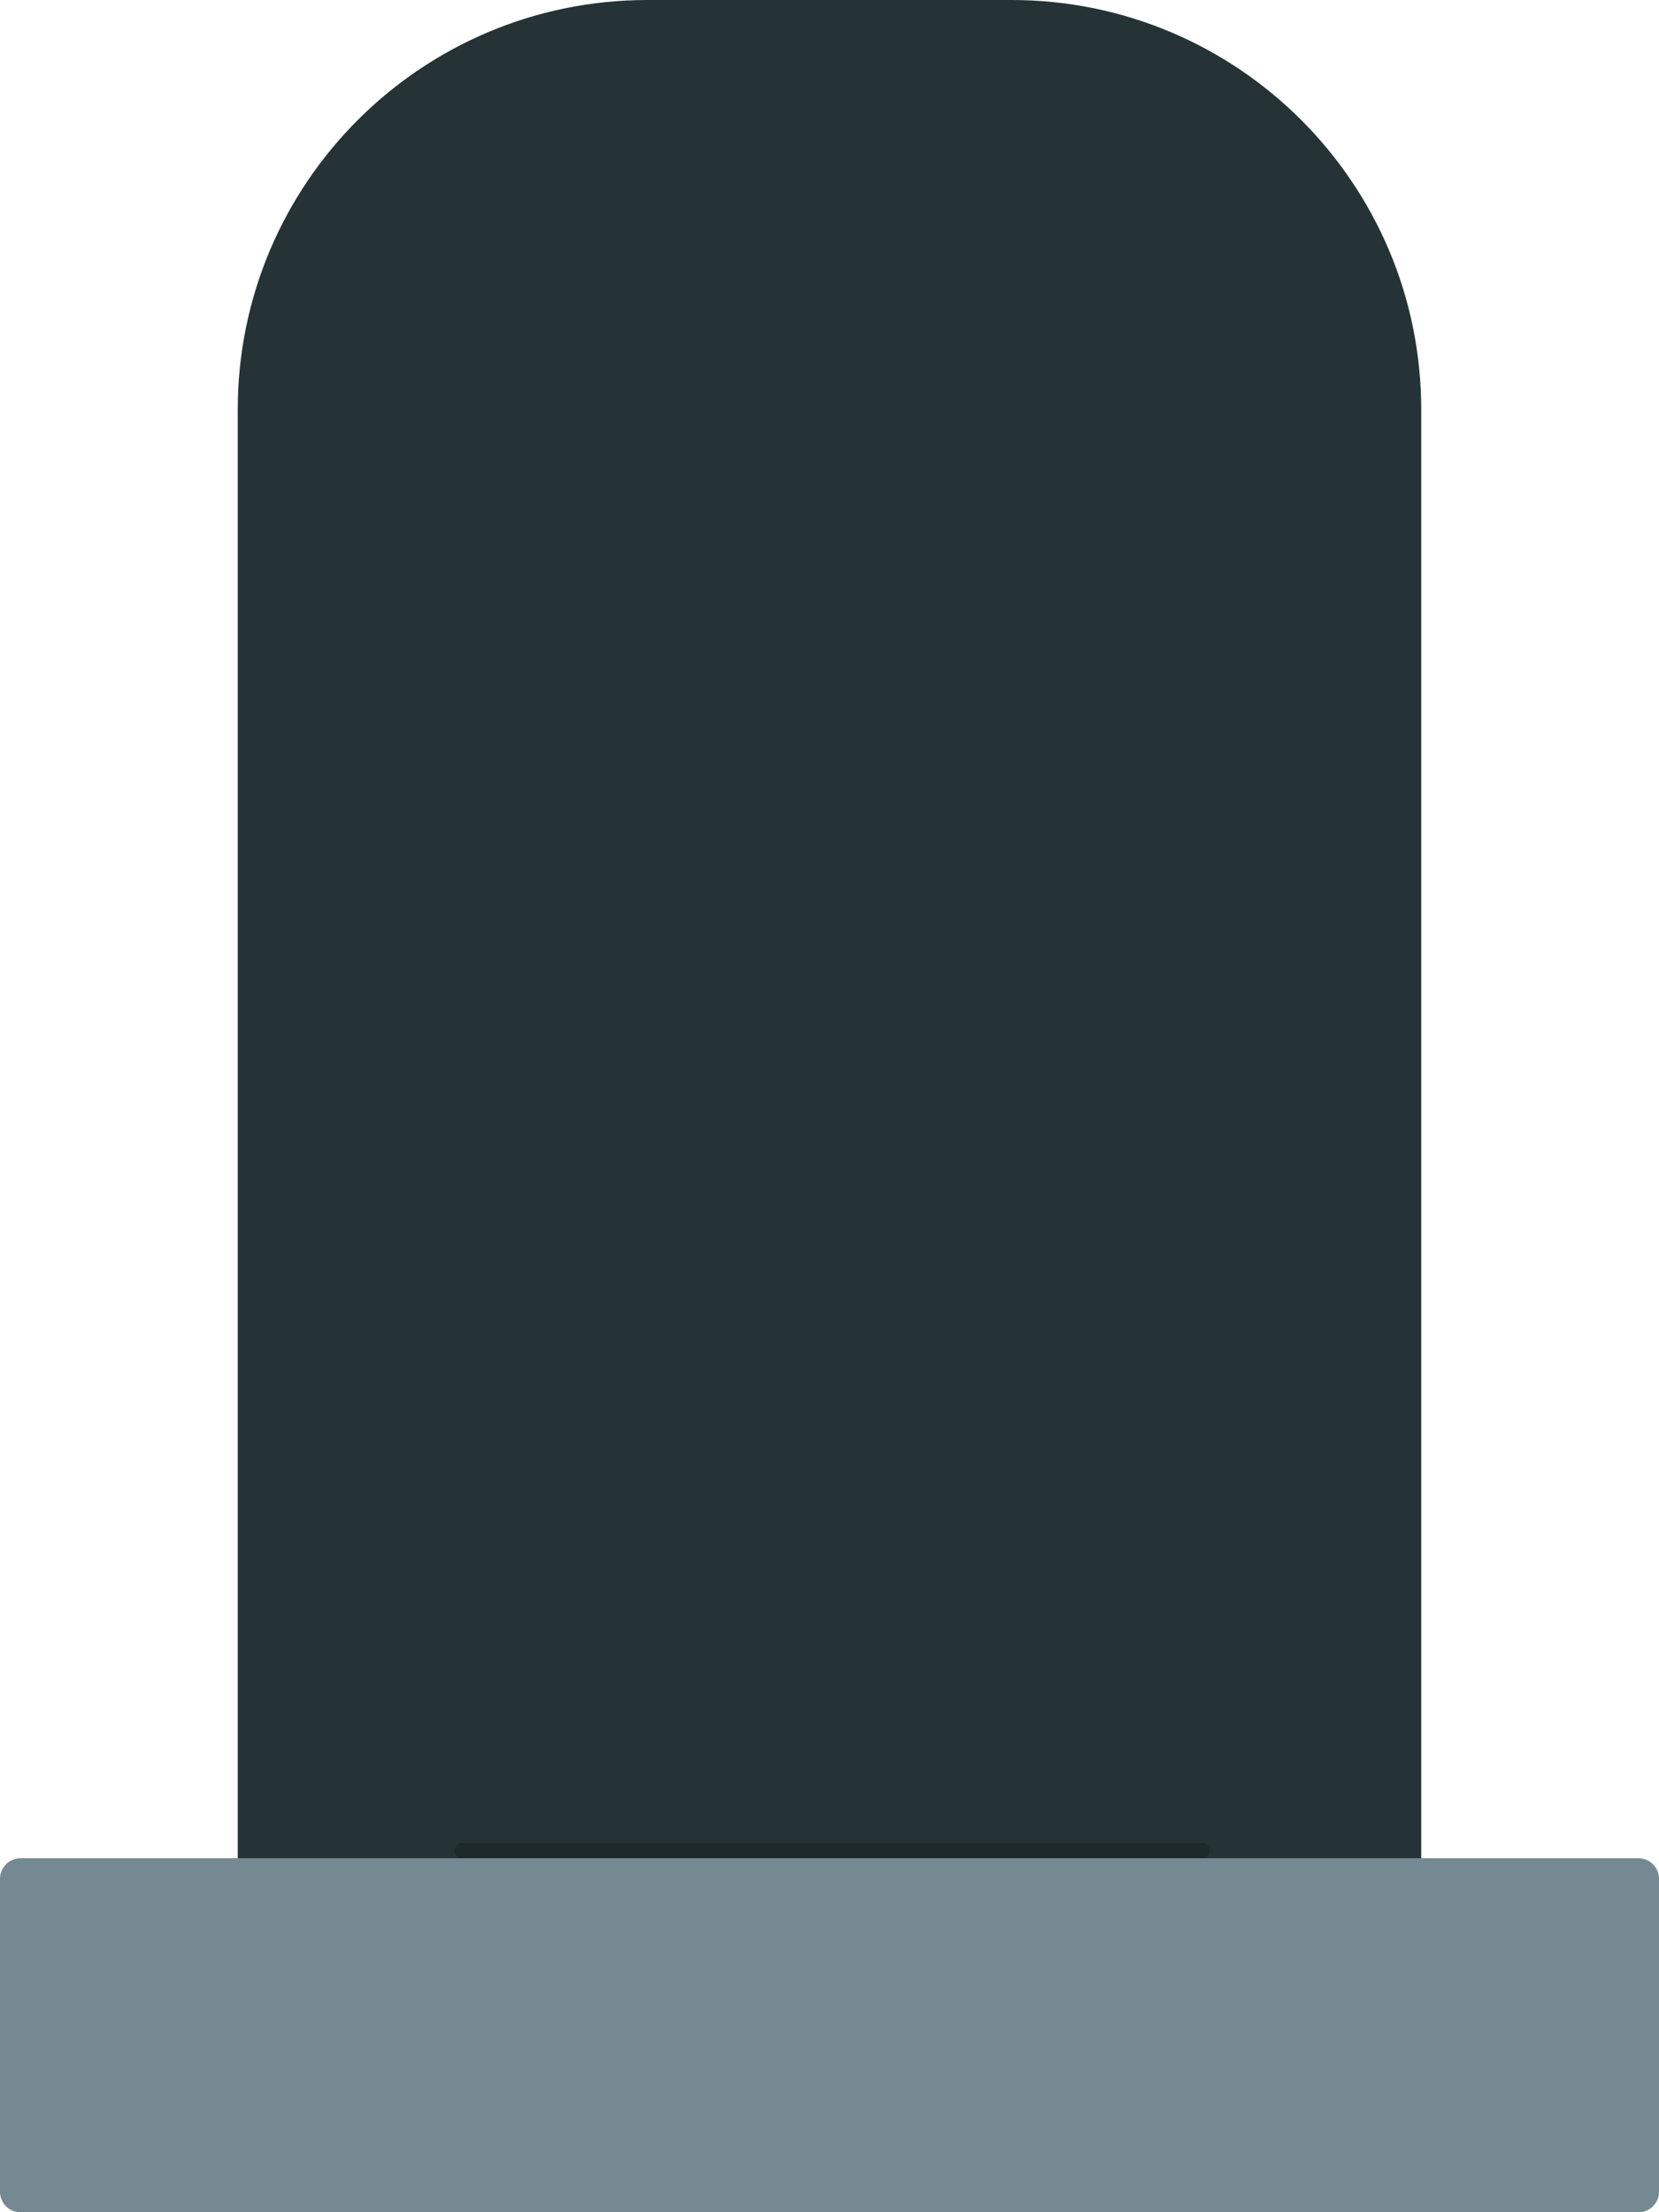<?xml version="1.0" encoding="utf-8"?>
<!-- Generator: Adobe Illustrator 16.0.3, SVG Export Plug-In . SVG Version: 6.00 Build 0)  -->
<!DOCTYPE svg PUBLIC "-//W3C//DTD SVG 1.0//EN" "http://www.w3.org/TR/2001/REC-SVG-20010904/DTD/svg10.dtd">
<svg version="1.0" id="Layer_1" xmlns="http://www.w3.org/2000/svg" xmlns:xlink="http://www.w3.org/1999/xlink" x="0px" y="0px"
	 width="81.469px" height="108.628px" viewBox="130.443 -228.439 81.469 108.628"
	 enable-background="new 130.443 -228.439 81.469 108.628" xml:space="preserve">
<path fill="#253336" d="M200.236-133.973v-74.346c0-11.113-9.009-20.12-20.122-20.12h-17.873c-11.113,0-20.123,9.007-20.123,20.12
	v74.346H200.236z"/>
<path opacity="0.2" fill="#010101" d="M189.858-137.552c0-0.216-0.166-0.391-0.369-0.391h-36.354c-0.204,0-0.369,0.175-0.369,0.391
	l0,0c0,0.215,0.165,0.39,0.369,0.39h36.354C189.692-137.163,189.858-137.338,189.858-137.552L189.858-137.552z"/>
<path fill="#758992" d="M211.912-120.818c0,0.557-0.45,1.007-1.006,1.007h-79.458c-0.555,0-1.005-0.45-1.005-1.007v-15.368
	c0-0.555,0.45-1.008,1.005-1.008h79.458c0.556,0,1.006,0.453,1.006,1.008V-120.818z"/>
</svg>
